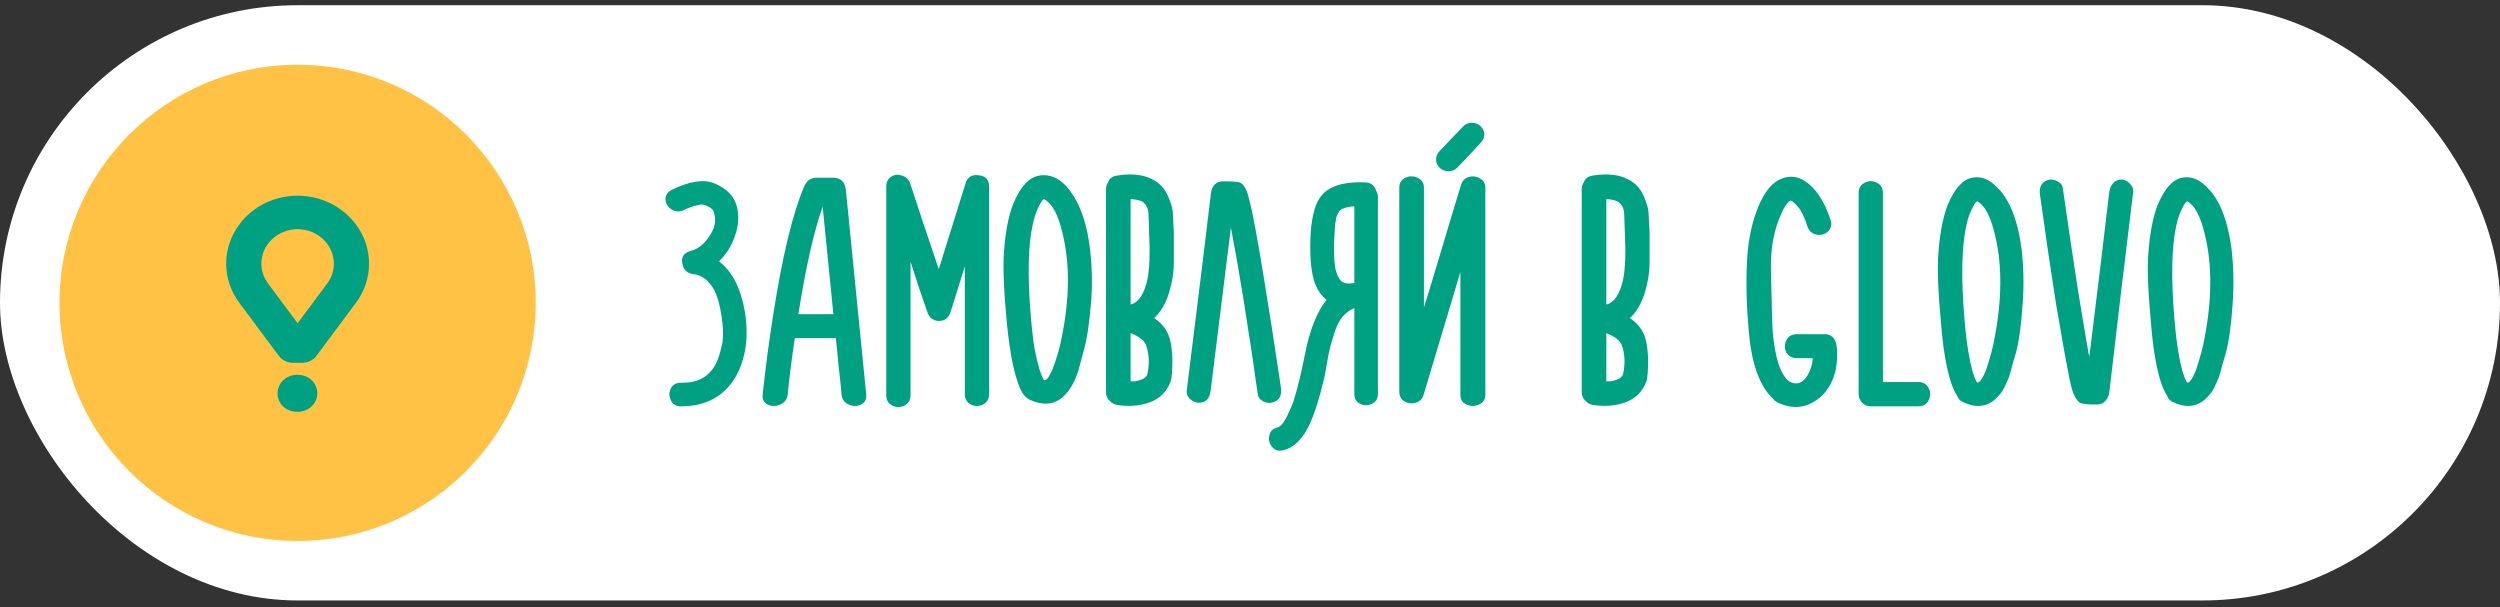 <svg width="210" height="51" viewBox="0 0 210 51" fill="none" xmlns="http://www.w3.org/2000/svg">
<rect x="0" y="0" width="210" height="51" fill="#333333" stroke="none"/>
<rect y="0.439" width="210" height="50" rx="25" fill="white"/>
<g clip-path="url(#clip0_83_8322)">
<g clip-path="url(#clip1_83_8322)">
<g clip-path="url(#clip2_83_8322)">
<path d="M25 45.44C36.046 45.44 45 36.485 45 25.439C45 14.394 36.046 5.439 25 5.439C13.954 5.439 5 14.394 5 25.439C5 36.485 13.954 45.44 25 45.44Z" fill="#FFC244"/>
<path fill-rule="evenodd" clip-rule="evenodd" d="M25 16.439C21.692 16.439 19 19.002 19 22.149C19 23.349 19.392 24.5 20.131 25.479L20.291 25.689L23.415 29.884C23.415 29.884 23.796 30.477 24.627 30.477H25.373C26.205 30.477 26.585 29.884 26.585 29.884L29.709 25.689L29.868 25.479C30.603 24.514 31 23.348 31 22.149C31 19.002 28.308 16.439 25 16.439ZM27.469 23.835L27.303 24.057L25 27.15L22.701 24.063L22.532 23.839C22.158 23.35 21.955 22.758 21.954 22.149C21.954 20.551 23.321 19.251 25 19.251C26.679 19.251 28.045 20.551 28.045 22.149C28.045 22.755 27.846 23.338 27.469 23.835ZM23.312 33.053V33.041C23.312 32.189 24.024 31.482 24.985 31.482C25.948 31.482 26.654 32.177 26.654 33.03V33.041C26.654 33.888 25.941 34.594 24.974 34.594C24.019 34.594 23.312 33.9 23.312 33.053Z" fill="#00A082"/>
</g>
</g>
</g>
<path d="M60.4 21.951C61.22 22.591 61.82 23.501 62.2 24.681C62.58 25.861 62.75 27.061 62.71 28.281C62.65 29.601 62.33 30.751 61.75 31.731C60.77 33.331 59.25 34.131 57.19 34.131C56.79 34.131 56.51 33.961 56.35 33.621C56.19 33.281 56.19 32.951 56.35 32.631C56.51 32.311 56.79 32.151 57.19 32.151C58.61 32.191 59.6 31.641 60.16 30.501C60.36 30.061 60.5 29.631 60.58 29.211C60.62 29.091 60.66 28.911 60.7 28.671V28.641V28.551C60.72 28.491 60.73 28.401 60.73 28.281C60.75 27.821 60.72 27.331 60.64 26.811C60.58 26.271 60.47 25.721 60.31 25.161C60.15 24.581 59.89 24.101 59.53 23.721C59.19 23.321 58.77 23.091 58.27 23.031C57.73 22.971 57.41 22.671 57.31 22.131C57.21 21.591 57.44 21.241 58 21.081C58.6 20.941 59.12 20.541 59.56 19.881C60.02 19.221 60.17 18.601 60.01 18.021C59.97 17.761 59.87 17.581 59.71 17.481C59.57 17.381 59.46 17.321 59.38 17.301C59.38 17.281 59.37 17.271 59.35 17.271L59.29 17.241C59.21 17.241 59.17 17.231 59.17 17.211C59.03 17.171 58.88 17.171 58.72 17.211C58.34 17.271 57.9 17.421 57.4 17.661C57.04 17.821 56.7 17.791 56.38 17.571C56.06 17.331 55.9 17.051 55.9 16.731C55.9 16.411 56.07 16.151 56.41 15.951C57.89 15.231 59.07 15.041 59.95 15.381C61.07 15.821 61.73 16.521 61.93 17.481C62.09 18.241 62.02 19.031 61.72 19.851C61.44 20.671 61 21.371 60.4 21.951ZM72.763 33.141C72.803 33.541 72.653 33.821 72.313 33.981C71.993 34.141 71.653 34.141 71.293 33.981C70.933 33.821 70.733 33.541 70.693 33.141C70.653 32.661 70.573 31.891 70.453 30.831C70.353 29.771 70.273 28.961 70.213 28.401H66.763C66.503 30.161 66.303 31.741 66.163 33.141C66.123 33.541 65.913 33.821 65.533 33.981C65.173 34.141 64.823 34.141 64.483 33.981C64.163 33.821 64.023 33.541 64.063 33.141C64.303 30.881 64.603 28.621 64.963 26.361C65.723 21.501 66.583 17.941 67.543 15.681C67.763 15.181 68.103 14.931 68.563 14.931H70.003C70.623 14.931 70.973 15.271 71.053 15.951L72.763 33.141ZM67.063 26.391H70.003C69.603 22.391 69.303 19.381 69.103 17.361C68.363 19.441 67.683 22.451 67.063 26.391ZM81.105 15.411C81.265 14.871 81.635 14.641 82.215 14.721C82.795 14.781 83.085 15.101 83.085 15.681V33.111C83.085 33.511 82.915 33.801 82.575 33.981C82.235 34.141 81.895 34.141 81.555 33.981C81.215 33.801 81.045 33.511 81.045 33.111V22.371C80.605 23.811 80.205 25.091 79.845 26.211C79.685 26.711 79.355 26.961 78.855 26.961C78.375 26.941 78.055 26.691 77.895 26.211C77.735 25.731 77.495 25.031 77.175 24.111C76.875 23.171 76.645 22.461 76.485 21.981V33.201C76.485 33.601 76.315 33.891 75.975 34.071C75.635 34.231 75.295 34.231 74.955 34.071C74.615 33.891 74.445 33.601 74.445 33.201V15.681C74.445 15.301 74.585 15.021 74.865 14.841C75.145 14.661 75.445 14.631 75.765 14.751C76.105 14.851 76.335 15.071 76.455 15.411C76.975 17.011 77.775 19.411 78.855 22.611L81.105 15.411ZM91.535 20.721C91.735 22.201 91.775 23.751 91.655 25.371C91.495 27.251 91.285 28.621 91.025 29.481C90.985 29.601 90.915 29.861 90.815 30.261C90.715 30.661 90.635 30.961 90.575 31.161C90.515 31.361 90.415 31.621 90.275 31.941C90.135 32.241 89.985 32.501 89.825 32.721C88.985 33.941 87.865 34.221 86.465 33.561C86.325 33.501 86.155 33.351 85.955 33.111C85.655 32.691 85.365 31.871 85.085 30.651C84.885 29.671 84.715 28.501 84.575 27.141C84.315 24.381 84.235 22.381 84.335 21.141C84.455 19.461 84.715 18.121 85.115 17.121C85.695 15.701 86.415 14.911 87.275 14.751C88.435 14.551 89.445 15.191 90.305 16.671C90.905 17.691 91.315 19.041 91.535 20.721ZM87.755 31.941C87.815 31.941 87.895 31.891 87.995 31.791C88.155 31.571 88.315 31.261 88.475 30.861C88.835 29.861 89.075 29.001 89.195 28.281C89.855 25.021 89.875 22.131 89.255 19.611C88.895 18.031 88.375 17.071 87.695 16.731H87.665L87.515 16.881C87.295 17.221 87.095 17.661 86.915 18.201C86.435 19.821 86.295 22.191 86.495 25.311C86.615 27.111 86.755 28.461 86.915 29.361C87.175 30.661 87.435 31.521 87.695 31.941H87.755ZM98.242 28.401C98.362 28.761 98.442 29.331 98.482 30.111C98.482 31.131 98.432 31.781 98.332 32.061C97.992 32.921 97.402 33.501 96.562 33.801C95.722 34.101 94.802 34.171 93.802 34.011C93.562 33.951 93.382 33.851 93.262 33.711C93.022 33.511 92.902 33.251 92.902 32.931V15.921C92.902 15.661 92.962 15.461 93.082 15.321C93.182 15.001 93.422 14.811 93.802 14.751C95.142 14.531 96.222 14.681 97.042 15.201C97.522 15.501 97.882 15.931 98.122 16.491C98.362 17.051 98.492 17.491 98.512 17.811C98.532 18.131 98.562 18.701 98.602 19.521C98.602 20.361 98.602 21.201 98.602 22.041C98.602 22.881 98.462 23.751 98.182 24.651C97.902 25.531 97.492 26.221 96.952 26.721C97.612 27.161 98.042 27.721 98.242 28.401ZM96.472 17.991C96.452 17.471 96.262 17.111 95.902 16.911C95.602 16.791 95.292 16.731 94.972 16.731V25.581C95.632 25.421 96.102 24.721 96.382 23.481C96.562 22.561 96.612 21.291 96.532 19.671C96.532 19.471 96.522 19.191 96.502 18.831C96.482 18.451 96.472 18.171 96.472 17.991ZM96.382 31.401C96.562 30.561 96.532 29.781 96.292 29.061C96.172 28.641 95.732 28.281 94.972 27.981V32.031H95.332C95.332 32.031 95.422 32.011 95.602 31.971C95.802 31.911 95.922 31.871 95.962 31.851C96.202 31.731 96.342 31.581 96.382 31.401ZM107.601 32.571C107.681 33.251 107.451 33.661 106.911 33.801C106.651 33.881 106.381 33.851 106.101 33.711C105.841 33.571 105.691 33.371 105.651 33.111C105.391 31.191 104.991 28.531 104.451 25.131C104.151 23.251 103.821 21.361 103.461 19.461C103.421 19.301 103.401 19.171 103.401 19.071L101.691 32.841C101.611 33.501 101.281 33.831 100.701 33.831C100.441 33.831 100.201 33.731 99.981 33.531C99.761 33.331 99.661 33.101 99.681 32.841C100.661 25.001 101.341 19.461 101.721 16.221C101.821 15.561 102.161 15.231 102.741 15.231C103.561 15.231 104.051 15.271 104.211 15.351C104.451 15.511 104.641 15.791 104.781 16.191C104.821 16.311 104.951 16.831 105.171 17.751C105.511 19.451 105.851 21.371 106.191 23.511C106.551 25.671 107.021 28.691 107.601 32.571ZM115.594 16.011C115.694 16.171 115.744 16.361 115.744 16.581C115.744 16.581 115.744 22.081 115.744 33.081C115.744 33.481 115.574 33.761 115.234 33.921C114.914 34.081 114.584 34.081 114.244 33.921C113.924 33.761 113.764 33.481 113.764 33.081V25.881C113.404 26.021 113.084 26.251 112.804 26.571C112.544 26.871 112.324 27.281 112.144 27.801C111.984 28.301 111.854 28.731 111.754 29.091C111.654 29.451 111.554 29.941 111.454 30.561C111.354 31.161 111.284 31.541 111.244 31.701C110.884 33.281 110.474 34.591 110.014 35.631C109.434 36.871 108.694 37.601 107.794 37.821C107.414 37.921 107.104 37.831 106.864 37.551C106.624 37.271 106.544 36.951 106.624 36.591C106.684 36.231 106.914 36.001 107.314 35.901C107.394 35.881 107.484 35.831 107.584 35.751C107.724 35.611 107.844 35.451 107.944 35.271C108.144 34.931 108.384 34.401 108.664 33.681C109.004 32.581 109.324 31.261 109.624 29.721C110.024 27.701 110.624 26.191 111.424 25.191C111.024 24.871 110.704 24.421 110.464 23.841C110.104 22.821 109.984 21.361 110.104 19.461C110.224 18.001 110.524 16.991 111.004 16.431C111.684 15.611 112.914 15.241 114.694 15.321C115.154 15.341 115.454 15.571 115.594 16.011ZM112.114 19.461C112.014 20.701 112.034 21.741 112.174 22.581C112.294 23.061 112.454 23.401 112.654 23.601C112.874 23.801 113.214 23.861 113.674 23.781H113.764V17.331C113.504 17.331 113.224 17.381 112.924 17.481C112.664 17.561 112.504 17.681 112.444 17.841C112.364 17.961 112.314 18.061 112.294 18.141C112.294 18.161 112.274 18.221 112.234 18.321C112.214 18.421 112.204 18.501 112.204 18.561C112.144 18.801 112.114 19.101 112.114 19.461ZM122.731 15.531C122.831 15.191 123.041 14.971 123.361 14.871C123.701 14.771 124.021 14.811 124.321 14.991C124.621 15.151 124.771 15.411 124.771 15.771V33.171C124.771 33.551 124.591 33.821 124.231 33.981C123.891 34.141 123.541 34.141 123.181 33.981C122.841 33.821 122.671 33.551 122.671 33.171V22.851C121.511 26.751 120.481 30.191 119.581 33.171C119.481 33.511 119.261 33.731 118.921 33.831C118.581 33.931 118.261 33.891 117.961 33.711C117.681 33.531 117.541 33.261 117.541 32.901V15.771C117.541 15.371 117.711 15.091 118.051 14.931C118.391 14.771 118.731 14.771 119.071 14.931C119.431 15.091 119.611 15.371 119.611 15.771V25.821C119.971 24.681 120.491 22.971 121.171 20.691C121.851 18.391 122.371 16.671 122.731 15.531ZM122.401 14.091C122.201 14.291 121.951 14.391 121.651 14.391C121.371 14.371 121.131 14.271 120.931 14.091C120.731 13.891 120.631 13.661 120.631 13.401C120.631 13.121 120.731 12.881 120.931 12.681L122.911 10.611C123.111 10.411 123.351 10.311 123.631 10.311C123.931 10.311 124.181 10.411 124.381 10.611C124.581 10.811 124.681 11.041 124.681 11.301C124.681 11.561 124.581 11.791 124.381 11.991C123.941 12.471 123.281 13.171 122.401 14.091ZM138.203 28.401C138.323 28.761 138.403 29.331 138.443 30.111C138.443 31.131 138.393 31.781 138.293 32.061C137.953 32.921 137.363 33.501 136.523 33.801C135.683 34.101 134.763 34.171 133.763 34.011C133.523 33.951 133.343 33.851 133.223 33.711C132.983 33.511 132.863 33.251 132.863 32.931V15.921C132.863 15.661 132.923 15.461 133.043 15.321C133.143 15.001 133.383 14.811 133.763 14.751C135.103 14.531 136.183 14.681 137.003 15.201C137.483 15.501 137.843 15.931 138.083 16.491C138.323 17.051 138.453 17.491 138.473 17.811C138.493 18.131 138.523 18.701 138.563 19.521C138.563 20.361 138.563 21.201 138.563 22.041C138.563 22.881 138.423 23.751 138.143 24.651C137.863 25.531 137.453 26.221 136.913 26.721C137.573 27.161 138.003 27.721 138.203 28.401ZM136.433 17.991C136.413 17.471 136.223 17.111 135.863 16.911C135.563 16.791 135.253 16.731 134.933 16.731V25.581C135.593 25.421 136.063 24.721 136.343 23.481C136.523 22.561 136.573 21.291 136.493 19.671C136.493 19.471 136.483 19.191 136.463 18.831C136.443 18.451 136.433 18.171 136.433 17.991ZM136.343 31.401C136.523 30.561 136.493 29.781 136.253 29.061C136.133 28.641 135.693 28.281 134.933 27.981V32.031H135.293C135.293 32.031 135.383 32.011 135.563 31.971C135.763 31.911 135.883 31.871 135.923 31.851C136.163 31.731 136.303 31.581 136.343 31.401ZM154.281 29.061C154.461 30.861 154.031 32.271 152.991 33.291C151.951 34.211 150.811 34.421 149.571 33.921C149.451 33.881 149.361 33.841 149.301 33.801C149.121 33.701 149.001 33.601 148.941 33.501C147.821 32.461 147.141 30.591 146.901 27.891C146.701 25.651 146.651 23.651 146.751 21.891C146.811 20.611 147.021 19.391 147.381 18.231C147.801 16.951 148.291 16.051 148.851 15.531C149.231 15.171 149.661 14.951 150.141 14.871C150.621 14.791 151.091 14.891 151.551 15.171C152.491 15.751 153.231 16.851 153.771 18.471C153.891 18.871 153.811 19.201 153.531 19.461C153.271 19.701 152.951 19.781 152.571 19.701C152.191 19.621 151.941 19.391 151.821 19.011C151.581 18.251 151.321 17.711 151.041 17.391C150.781 17.091 150.581 16.911 150.441 16.851H150.411C150.331 16.891 150.281 16.921 150.261 16.941C150.041 17.161 149.861 17.431 149.721 17.751C149.021 19.191 148.701 20.861 148.761 22.761C148.821 25.721 148.871 27.431 148.911 27.891C149.111 30.131 149.581 31.521 150.321 32.061C150.921 32.361 151.421 32.191 151.821 31.551C152.101 31.071 152.251 30.581 152.271 30.081H150.921C150.521 30.081 150.231 29.921 150.051 29.601C149.891 29.261 149.891 28.921 150.051 28.581C150.231 28.241 150.521 28.071 150.921 28.071H153.261C153.841 28.071 154.181 28.401 154.281 29.061ZM150.411 16.851C150.431 16.831 150.441 16.821 150.441 16.821L150.411 16.851ZM161.135 32.091C161.555 32.091 161.845 32.261 162.005 32.601C162.185 32.941 162.185 33.281 162.005 33.621C161.845 33.961 161.555 34.131 161.135 34.131H157.145C156.865 34.131 156.625 34.031 156.425 33.831C156.225 33.631 156.125 33.391 156.125 33.111V16.221C156.125 15.801 156.295 15.511 156.635 15.351C156.975 15.171 157.315 15.171 157.655 15.351C157.995 15.511 158.165 15.801 158.165 16.221V32.091H161.135ZM169.811 20.901C169.991 22.441 170.021 23.991 169.901 25.551C169.781 27.331 169.591 28.701 169.331 29.661C169.271 29.841 169.191 30.111 169.091 30.471C168.991 30.831 168.911 31.131 168.851 31.371C168.791 31.591 168.691 31.851 168.551 32.151C168.431 32.431 168.301 32.681 168.161 32.901C167.301 34.121 166.211 34.411 164.891 33.771C164.631 33.651 164.471 33.481 164.411 33.261C164.071 32.761 163.781 31.951 163.541 30.831C163.321 29.771 163.161 28.601 163.061 27.321C162.801 24.561 162.721 22.561 162.821 21.321C162.941 19.661 163.191 18.321 163.571 17.301C164.151 15.881 164.841 15.091 165.641 14.931C166.241 14.811 166.801 14.951 167.321 15.351C167.841 15.751 168.271 16.251 168.611 16.851C169.191 17.871 169.591 19.221 169.811 20.901ZM166.391 16.941L166.001 16.881L166.391 16.941ZM167.531 28.461C168.171 25.181 168.191 22.291 167.591 19.791C167.231 18.211 166.731 17.251 166.091 16.911H166.061L165.911 17.061C165.671 17.441 165.471 17.881 165.311 18.381C164.851 20.001 164.721 22.381 164.921 25.521C165.041 27.321 165.181 28.661 165.341 29.541C165.541 30.761 165.781 31.621 166.061 32.121C166.101 32.121 166.131 32.131 166.151 32.151V32.121H166.181C166.221 32.101 166.241 32.091 166.241 32.091C166.321 32.011 166.361 31.971 166.361 31.971C166.521 31.771 166.681 31.461 166.841 31.041C167.201 29.941 167.431 29.081 167.531 28.461ZM178.2 15.081C178.46 15.081 178.69 15.191 178.89 15.411C179.11 15.611 179.21 15.841 179.19 16.101C178.97 17.961 178.63 20.771 178.17 24.531C177.73 28.291 177.4 31.101 177.18 32.961C177.14 33.241 177.03 33.481 176.85 33.681C176.67 33.881 176.44 33.981 176.16 33.981C175.36 33.981 174.88 33.931 174.72 33.831C174.52 33.711 174.33 33.441 174.15 33.021C173.99 32.541 173.86 32.001 173.76 31.401C173.58 30.541 173.23 28.591 172.71 25.551C172.23 22.491 171.78 19.431 171.36 16.371C171.26 15.711 171.49 15.291 172.05 15.111C172.31 15.051 172.57 15.091 172.83 15.231C173.11 15.371 173.26 15.571 173.28 15.831C173.8 19.431 174.2 22.131 174.48 23.931C174.68 25.211 175 27.131 175.44 29.691C175.48 29.811 175.5 29.911 175.5 29.991C176.22 24.191 176.78 19.561 177.18 16.101C177.22 15.821 177.33 15.581 177.51 15.381C177.69 15.181 177.92 15.081 178.2 15.081ZM187.448 20.901C187.628 22.441 187.658 23.991 187.538 25.551C187.418 27.331 187.228 28.701 186.968 29.661C186.908 29.841 186.828 30.111 186.728 30.471C186.628 30.831 186.548 31.131 186.488 31.371C186.428 31.591 186.328 31.851 186.188 32.151C186.068 32.431 185.938 32.681 185.798 32.901C184.938 34.121 183.848 34.411 182.528 33.771C182.268 33.651 182.108 33.481 182.048 33.261C181.708 32.761 181.418 31.951 181.178 30.831C180.958 29.771 180.798 28.601 180.698 27.321C180.438 24.561 180.358 22.561 180.458 21.321C180.578 19.661 180.828 18.321 181.208 17.301C181.788 15.881 182.478 15.091 183.278 14.931C183.878 14.811 184.438 14.951 184.958 15.351C185.478 15.751 185.908 16.251 186.248 16.851C186.828 17.871 187.228 19.221 187.448 20.901ZM184.028 16.941L183.638 16.881L184.028 16.941ZM185.168 28.461C185.808 25.181 185.828 22.291 185.228 19.791C184.868 18.211 184.368 17.251 183.728 16.911H183.698L183.548 17.061C183.308 17.441 183.108 17.881 182.948 18.381C182.488 20.001 182.358 22.381 182.558 25.521C182.678 27.321 182.818 28.661 182.978 29.541C183.178 30.761 183.418 31.621 183.698 32.121C183.738 32.121 183.768 32.131 183.788 32.151V32.121H183.818C183.858 32.101 183.878 32.091 183.878 32.091C183.958 32.011 183.998 31.971 183.998 31.971C184.158 31.771 184.318 31.461 184.478 31.041C184.838 29.941 185.068 29.081 185.168 28.461Z" fill="#00A082"/>
<defs>
<clipPath id="clip0_83_8322">
<rect width="40" height="40" fill="white" transform="translate(5 5.439)"/>
</clipPath>
<clipPath id="clip1_83_8322">
<rect width="40" height="40" fill="white" transform="translate(5 5.439)"/>
</clipPath>
<clipPath id="clip2_83_8322">
<rect width="40" height="40" fill="white" transform="translate(5 5.439)"/>
</clipPath>
</defs>
</svg>
